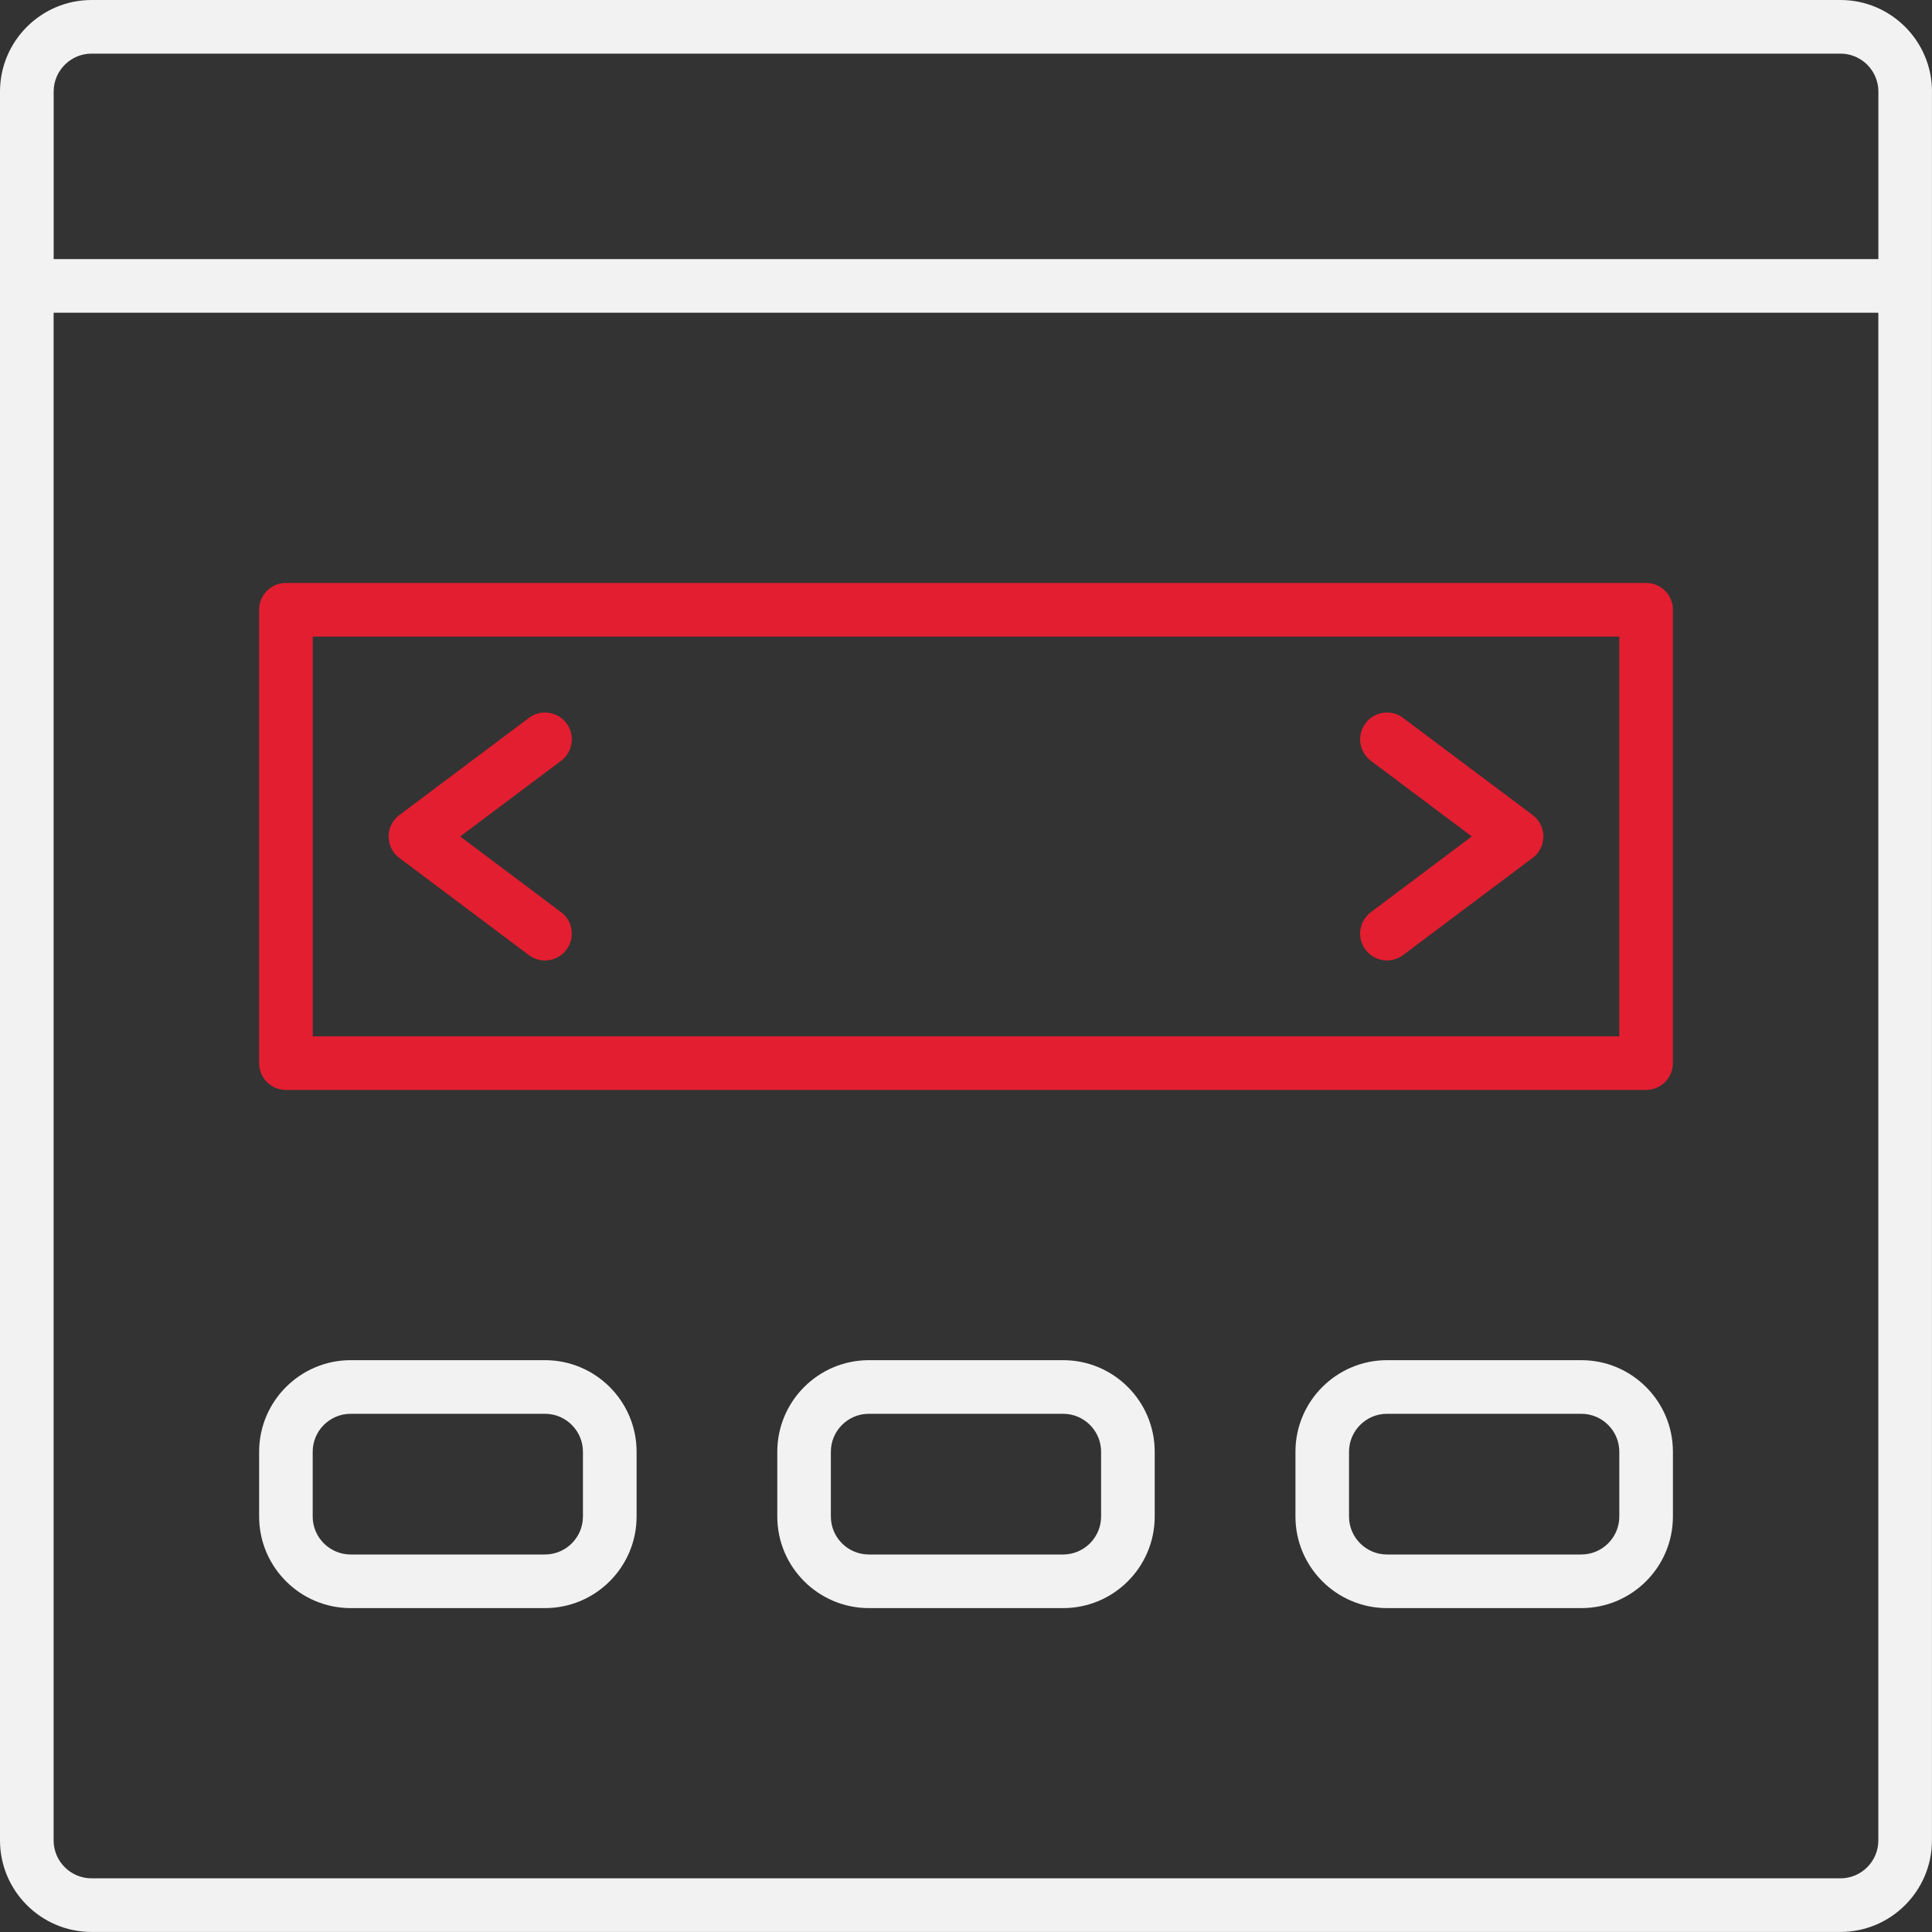 <svg width="40" height="40" viewBox="0 0 40 40" fill="none" xmlns="http://www.w3.org/2000/svg">
<rect x="0" y="0" width="40" height="40" fill="#333333" stroke="none"/>
<g clip-path="url(#clip0_3012_16432)">
<path d="M40 1.896C40 0.85 39.149 0 38.104 0H1.896C0.851 0 0 0.851 0 1.896V38.103C0 39.149 0.851 39.999 1.896 39.999H38.103C39.149 39.999 39.999 39.148 39.999 38.103V1.896H40ZM38.889 38.103C38.889 38.537 38.537 38.889 38.103 38.889H1.896C1.463 38.889 1.11 38.537 1.11 38.103V6.475H38.889V38.104L38.889 38.103ZM38.889 5.364H1.111V1.896C1.111 1.463 1.463 1.11 1.897 1.11H38.104C38.538 1.11 38.89 1.463 38.89 1.896V5.364H38.889Z" fill="#F2F2F2"/>
<path d="M34.636 12.624C34.636 12.318 34.387 12.069 34.081 12.069H5.919C5.613 12.069 5.364 12.318 5.364 12.624V22.011C5.364 22.317 5.613 22.566 5.919 22.566H34.08C34.386 22.566 34.635 22.317 34.635 22.011V12.624H34.636ZM33.526 21.456H6.475V13.18H33.526V21.456Z" fill="#E31E30"/>
<path d="M31.843 17.651C31.932 17.533 31.969 17.386 31.948 17.239C31.927 17.093 31.85 16.963 31.732 16.874L29.049 14.863C28.953 14.79 28.837 14.752 28.717 14.752C28.54 14.752 28.377 14.832 28.272 14.974C28.183 15.093 28.145 15.239 28.166 15.386C28.187 15.532 28.264 15.662 28.382 15.751L30.472 17.318L28.382 18.886C28.243 18.99 28.16 19.156 28.16 19.33C28.16 19.636 28.409 19.885 28.715 19.885C28.834 19.885 28.953 19.845 29.049 19.774L31.731 17.762C31.773 17.731 31.811 17.694 31.843 17.651Z" fill="#E31E30"/>
<path d="M11.833 19.251C11.812 19.104 11.735 18.974 11.617 18.886L9.528 17.318L11.617 15.751C11.736 15.662 11.812 15.532 11.833 15.386C11.854 15.239 11.816 15.092 11.728 14.974C11.639 14.855 11.509 14.779 11.362 14.758C11.336 14.755 11.309 14.752 11.283 14.752C11.163 14.752 11.048 14.79 10.951 14.863L8.269 16.875C8.227 16.907 8.189 16.944 8.157 16.986C8.068 17.105 8.031 17.251 8.052 17.398C8.073 17.545 8.15 17.674 8.268 17.763L10.95 19.775C11.045 19.846 11.164 19.886 11.283 19.886C11.456 19.886 11.623 19.803 11.727 19.663C11.816 19.544 11.853 19.399 11.832 19.252L11.833 19.251Z" fill="#E31E30"/>
<path d="M23.907 30.057C23.907 29.011 23.057 28.161 22.012 28.161H17.989C16.943 28.161 16.093 29.012 16.093 30.057V31.398C16.093 32.444 16.944 33.294 17.989 33.294H22.012C23.058 33.294 23.907 32.443 23.907 31.398V30.057ZM22.797 31.398C22.797 31.831 22.444 32.184 22.011 32.184H17.988C17.555 32.184 17.202 31.831 17.202 31.398V30.057C17.202 29.624 17.555 29.271 17.988 29.271H22.011C22.444 29.271 22.797 29.624 22.797 30.057V31.398Z" fill="#F2F2F2"/>
<path d="M34.636 30.057C34.636 29.011 33.785 28.161 32.74 28.161H28.717C27.671 28.161 26.821 29.012 26.821 30.057V31.398C26.821 32.444 27.672 33.294 28.717 33.294H32.74C33.786 33.294 34.636 32.443 34.636 31.398V30.057ZM33.526 31.398C33.526 31.831 33.173 32.184 32.739 32.184H28.716C28.283 32.184 27.93 31.831 27.93 31.398V30.057C27.93 29.624 28.283 29.271 28.716 29.271H32.739C33.173 29.271 33.526 29.624 33.526 30.057V31.398Z" fill="#F2F2F2"/>
<path d="M13.18 30.057C13.18 29.011 12.329 28.161 11.284 28.161H7.261C6.215 28.161 5.365 29.012 5.365 30.057V31.398C5.365 32.444 6.216 33.294 7.261 33.294H11.284C12.33 33.294 13.18 32.443 13.18 31.398V30.057ZM12.069 31.398C12.069 31.831 11.717 32.184 11.283 32.184H7.26C6.827 32.184 6.474 31.831 6.474 31.398V30.057C6.474 29.624 6.827 29.271 7.26 29.271H11.283C11.717 29.271 12.069 29.624 12.069 30.057V31.398Z" fill="#F2F2F2"/>
</g>
<defs>
<clipPath id="clip0_3012_16432">
<rect width="40" height="40" fill="white"/>
</clipPath>
</defs>
</svg>
